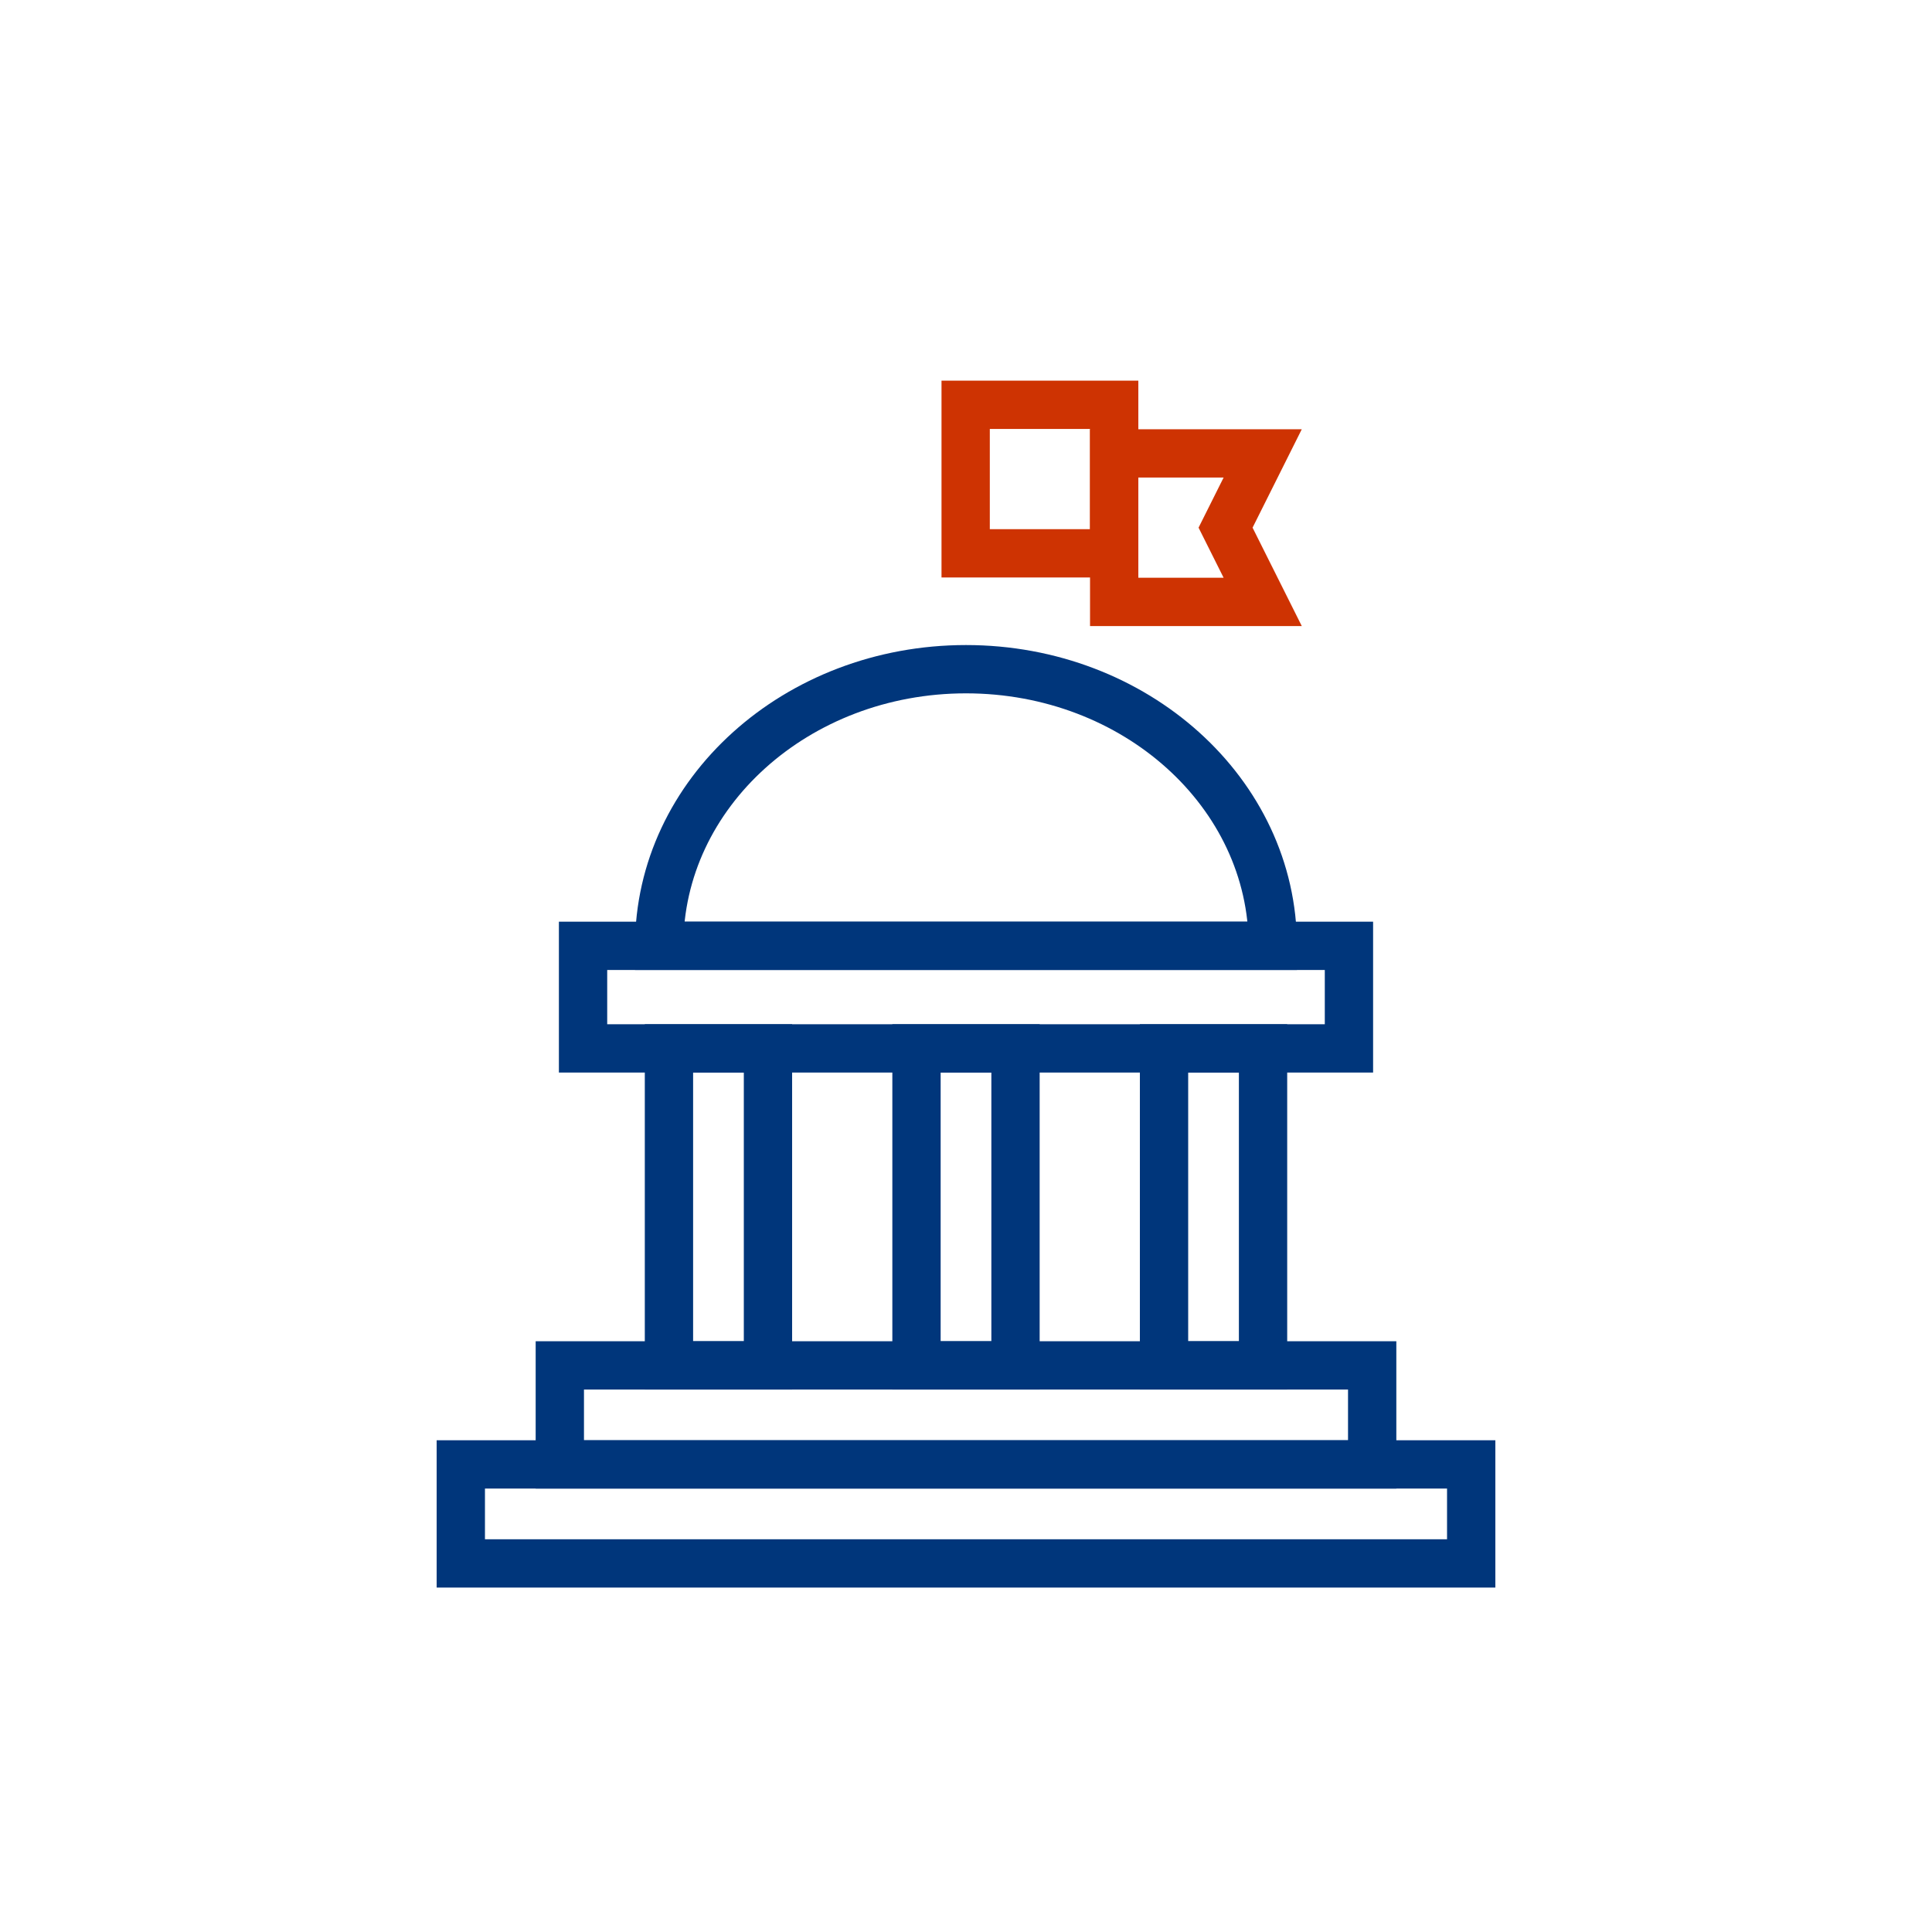 <svg id="Data_icons" data-name="Data icons" xmlns="http://www.w3.org/2000/svg" width="80" height="80" viewBox="0 0 80 80">
  <defs>
    <style>
      .cls-1, .cls-2 {
        fill: none;
        stroke-miterlimit: 10;
        stroke-width: 2px;
      }

      .cls-1 {
        stroke: #ce3302;
      }

      .cls-2 {
        stroke: #00367b;
      }
    </style>
  </defs>
  <g>
    <rect class="cls-1" x="39.986" y="16.762" width="6.15" height="6.15"/>
    <polygon class="cls-1" points="52.286 24.924 46.136 24.924 46.136 18.774 52.286 18.774 50.748 21.849 52.286 24.924"/>
    <path class="cls-1" d="M39.986,27.562v0Z"/>
    <g>
      <rect class="cls-2" x="19.081" y="60.638" width="41.838" height="4.1"/>
      <rect class="cls-2" x="23.181" y="56.538" width="33.638" height="4.1"/>
      <rect class="cls-2" x="27.7" y="43.412" width="4.1" height="13.126"/>
      <rect class="cls-2" x="37.95" y="43.412" width="4.1" height="13.126"/>
      <rect class="cls-2" x="48.2" y="43.412" width="4.1" height="13.126"/>
      <path class="cls-2" d="M27.296,39.165c0-6.326,5.688-11.455,12.704-11.455s12.704,5.128,12.704,11.455Z"/>
      <rect class="cls-2" x="24.143" y="39.165" width="31.714" height="4.247"/>
    </g>
  </g>
</svg>
